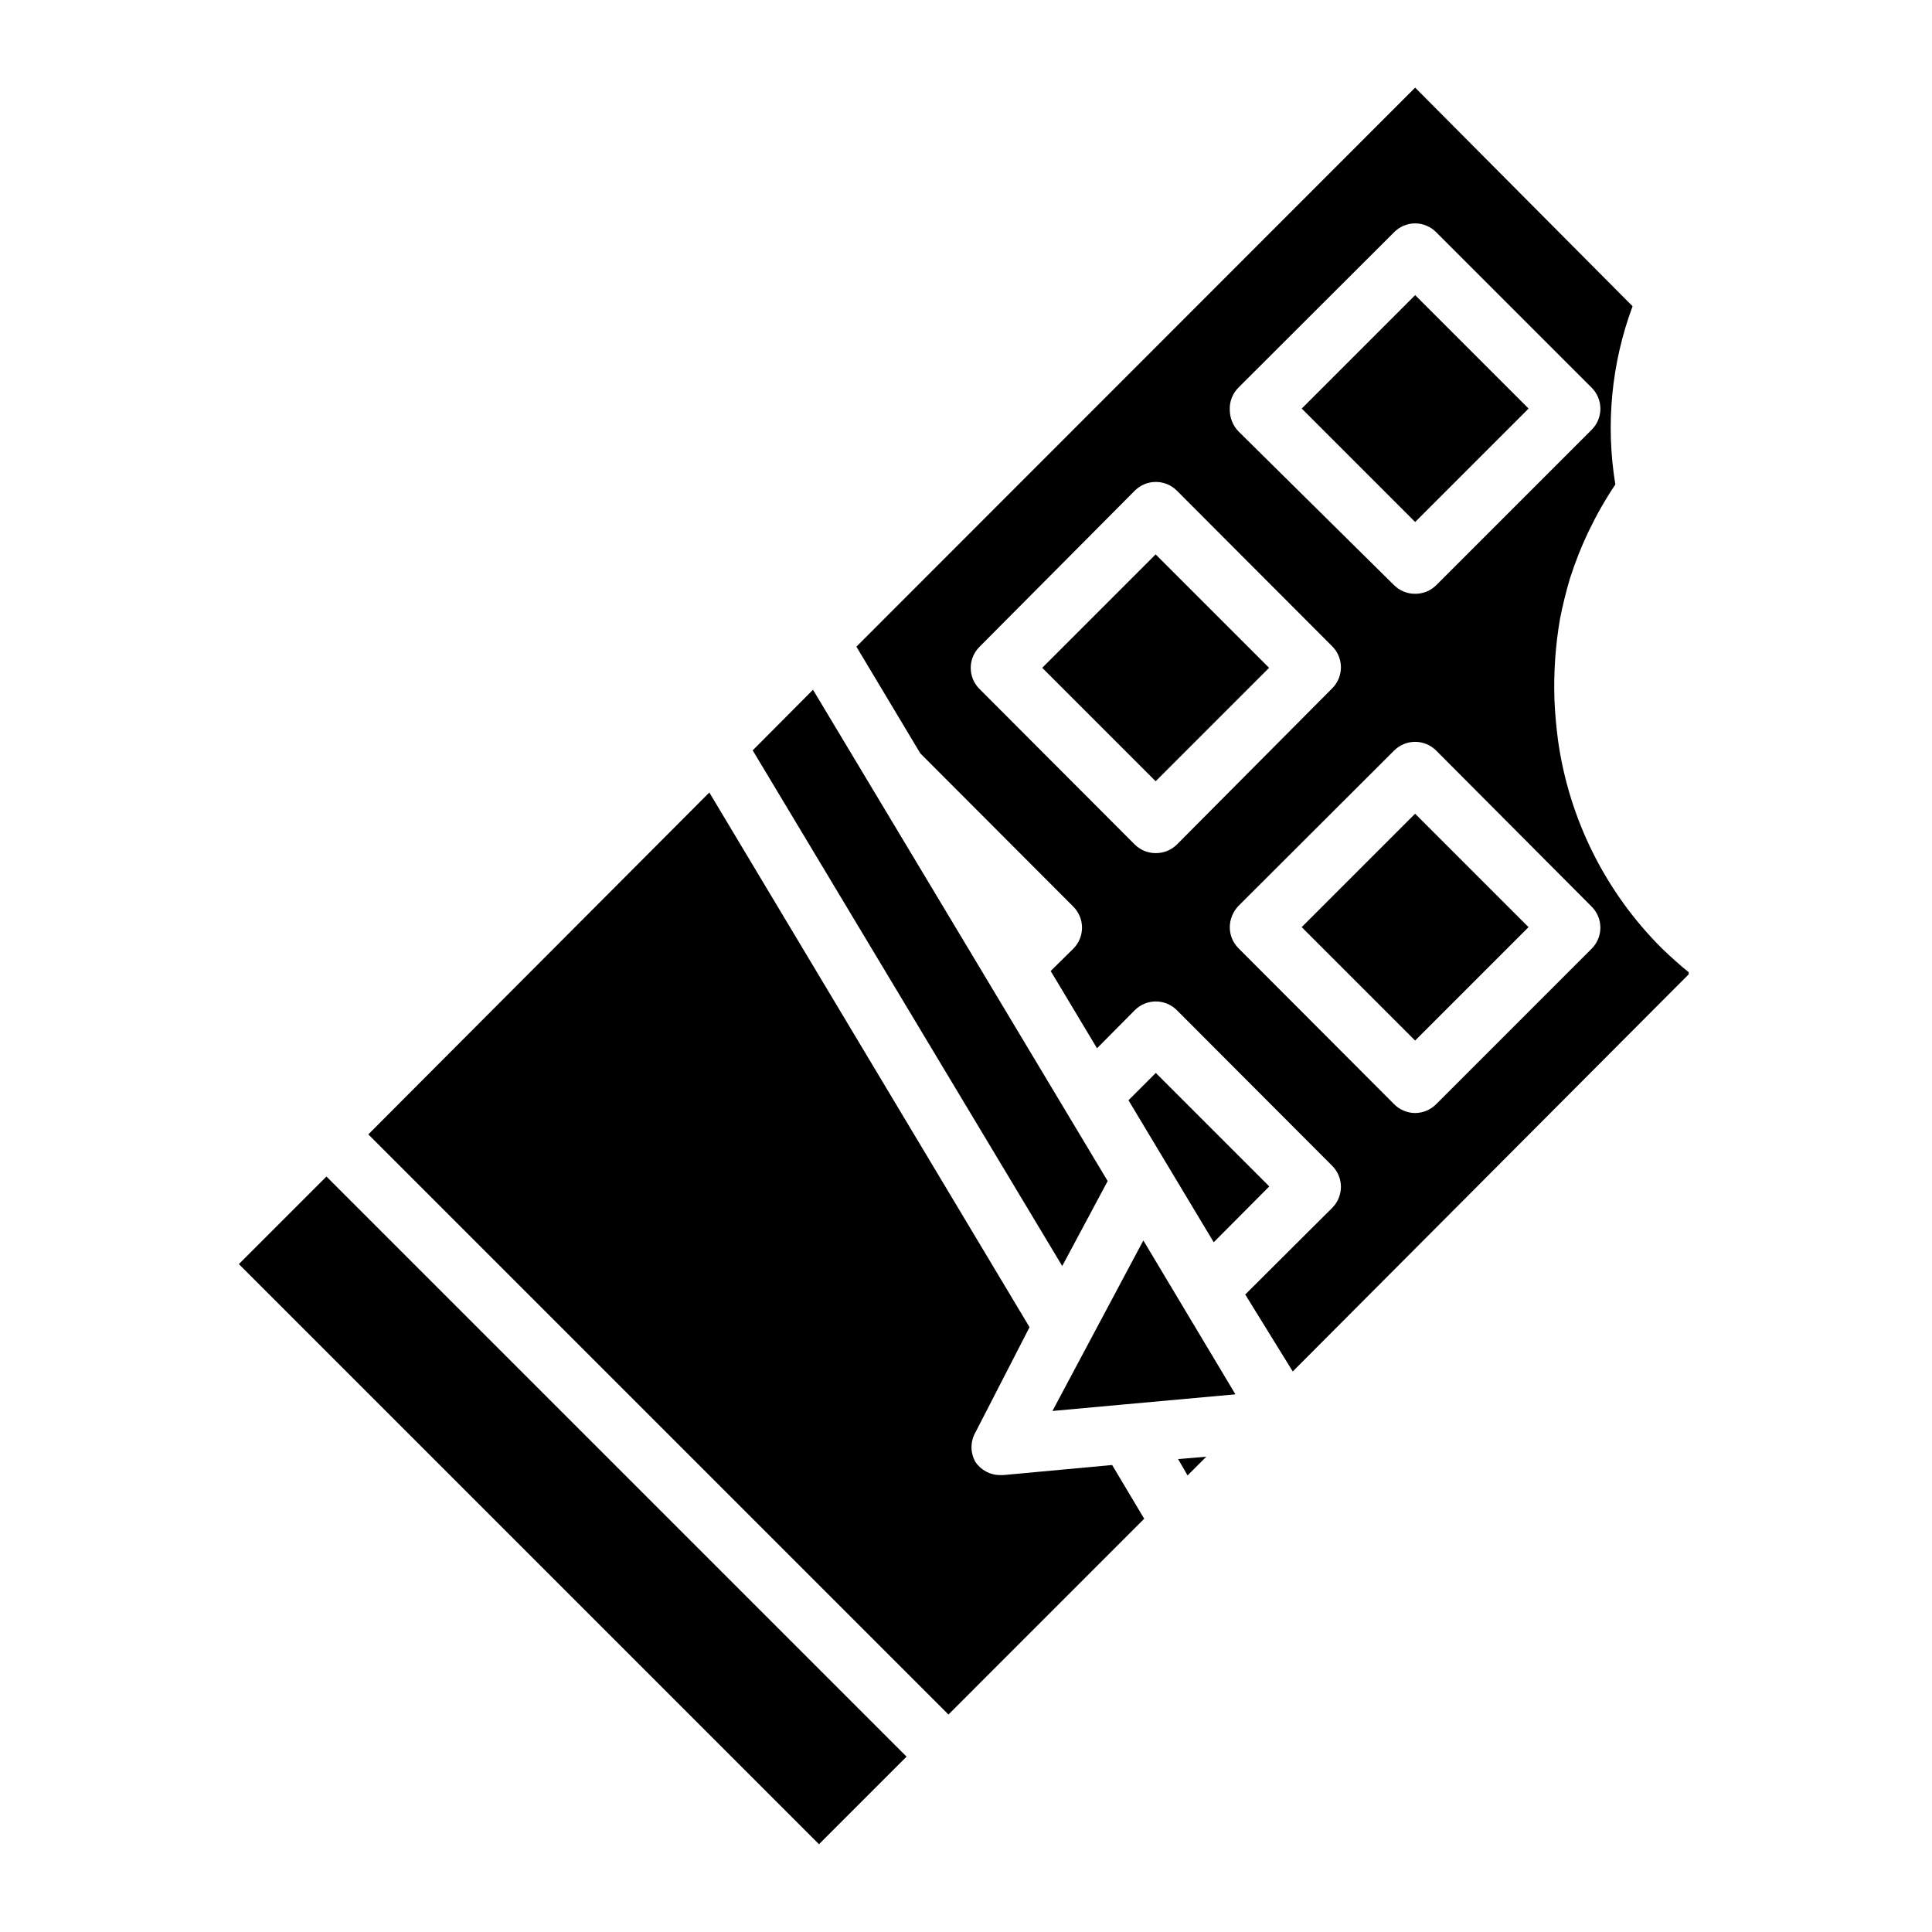 <?xml version="1.0" encoding="UTF-8"?>
<!-- Uploaded to: ICON Repo, www.svgrepo.com, Generator: ICON Repo Mixer Tools -->
<svg fill="#000000" width="800px" height="800px" version="1.1" viewBox="144 144 512 512" xmlns="http://www.w3.org/2000/svg">
 <g>
  <path d="m458.72 535 4.961-4.961-7.481 0.633z"/>
  <path d="m416.84 495.72-84.859-141.7-90.371 90.605 153.74 153.74 51.875-51.879-8.5-14.246-28.891 2.676h-0.711c-2.644 0.031-5.129-1.273-6.613-3.465-1.402-2.434-1.402-5.438 0-7.871z"/>
  <path d="m450.3 428.34-7.242 7.242 22.594 37.629 14.719-14.797z"/>
  <path d="m425.5 479.51 12.043-22.516-34.637-57.781-43.453-72.422-15.98 16.059z"/>
  <path d="m207.3 479 23.211-23.211 153.74 153.74-23.211 23.211z"/>
  <path d="m441.88 516.19 29.52-2.68-24.402-40.777-24.09 45.188z"/>
  <path d="m488.96 389.7 30.059-30.059 30.059 30.059-30.059 30.059z"/>
  <path d="m420.2 320.98 30.059-30.059 30.059 30.059-30.059 30.059z"/>
  <path d="m428.42 384.25c1.488 1.48 2.328 3.492 2.328 5.59s-0.84 4.109-2.328 5.59l-5.984 5.902 1.574 2.598 10.707 17.871 9.996-10.078c1.48-1.488 3.492-2.328 5.59-2.328 2.098 0 4.109 0.84 5.59 2.328l41.172 41.25c3.051 3.07 3.051 8.031 0 11.102l-23.066 22.984 12.594 20.391 104.93-105.25v-0.551c-2.441-1.969-4.801-4.094-7.164-6.375v-0.004c-14.914-14.883-24.559-34.234-27.473-55.102-0.473-3.543-0.789-7.164-0.945-10.785-0.238-7.195 0.262-14.398 1.496-21.492 0.707-3.543 1.574-7.086 2.598-10.547 2.824-8.844 6.879-17.242 12.047-24.953-2.613-15.875-1.039-32.156 4.566-47.234l-57.625-57.938-148.07 148.15 16.926 28.262zm137.37 0c1.488 1.48 2.328 3.492 2.328 5.59s-0.84 4.109-2.328 5.59l-41.172 41.172v-0.004c-1.473 1.504-3.484 2.356-5.59 2.363-2.106-0.008-4.117-0.859-5.59-2.363l-41.25-41.328c-1.473-1.484-2.293-3.496-2.281-5.586 0.027-2.086 0.844-4.082 2.281-5.59l41.25-41.172c1.48-1.488 3.492-2.328 5.59-2.328 2.098 0 4.109 0.84 5.59 2.328zm-93.602-137.52 41.25-41.172c1.473-1.5 3.484-2.352 5.59-2.359 2.106 0.008 4.117 0.859 5.59 2.359l41.172 41.172c1.488 1.477 2.328 3.488 2.328 5.59 0 2.098-0.84 4.109-2.328 5.59l-41.172 41.172v-0.004c-1.484 1.473-3.496 2.297-5.59 2.285-2.094 0.012-4.102-0.812-5.59-2.285l-41.25-40.777c-1.438-1.508-2.254-3.504-2.281-5.586-0.121-2.231 0.707-4.402 2.281-5.984zm-27.473 27.316c1.48-1.492 3.492-2.328 5.59-2.328 2.098 0 4.109 0.836 5.59 2.328l41.172 41.25c3.051 3.07 3.051 8.027 0 11.098l-41.172 41.406c-1.488 1.477-3.496 2.297-5.59 2.285-2.094 0.012-4.106-0.809-5.59-2.285l-41.172-41.25c-3.051-3.07-3.051-8.027 0-11.098z"/>
  <path d="m488.97 252.27 30.059-30.059 30.059 30.059-30.059 30.059z"/>
 </g>
</svg>